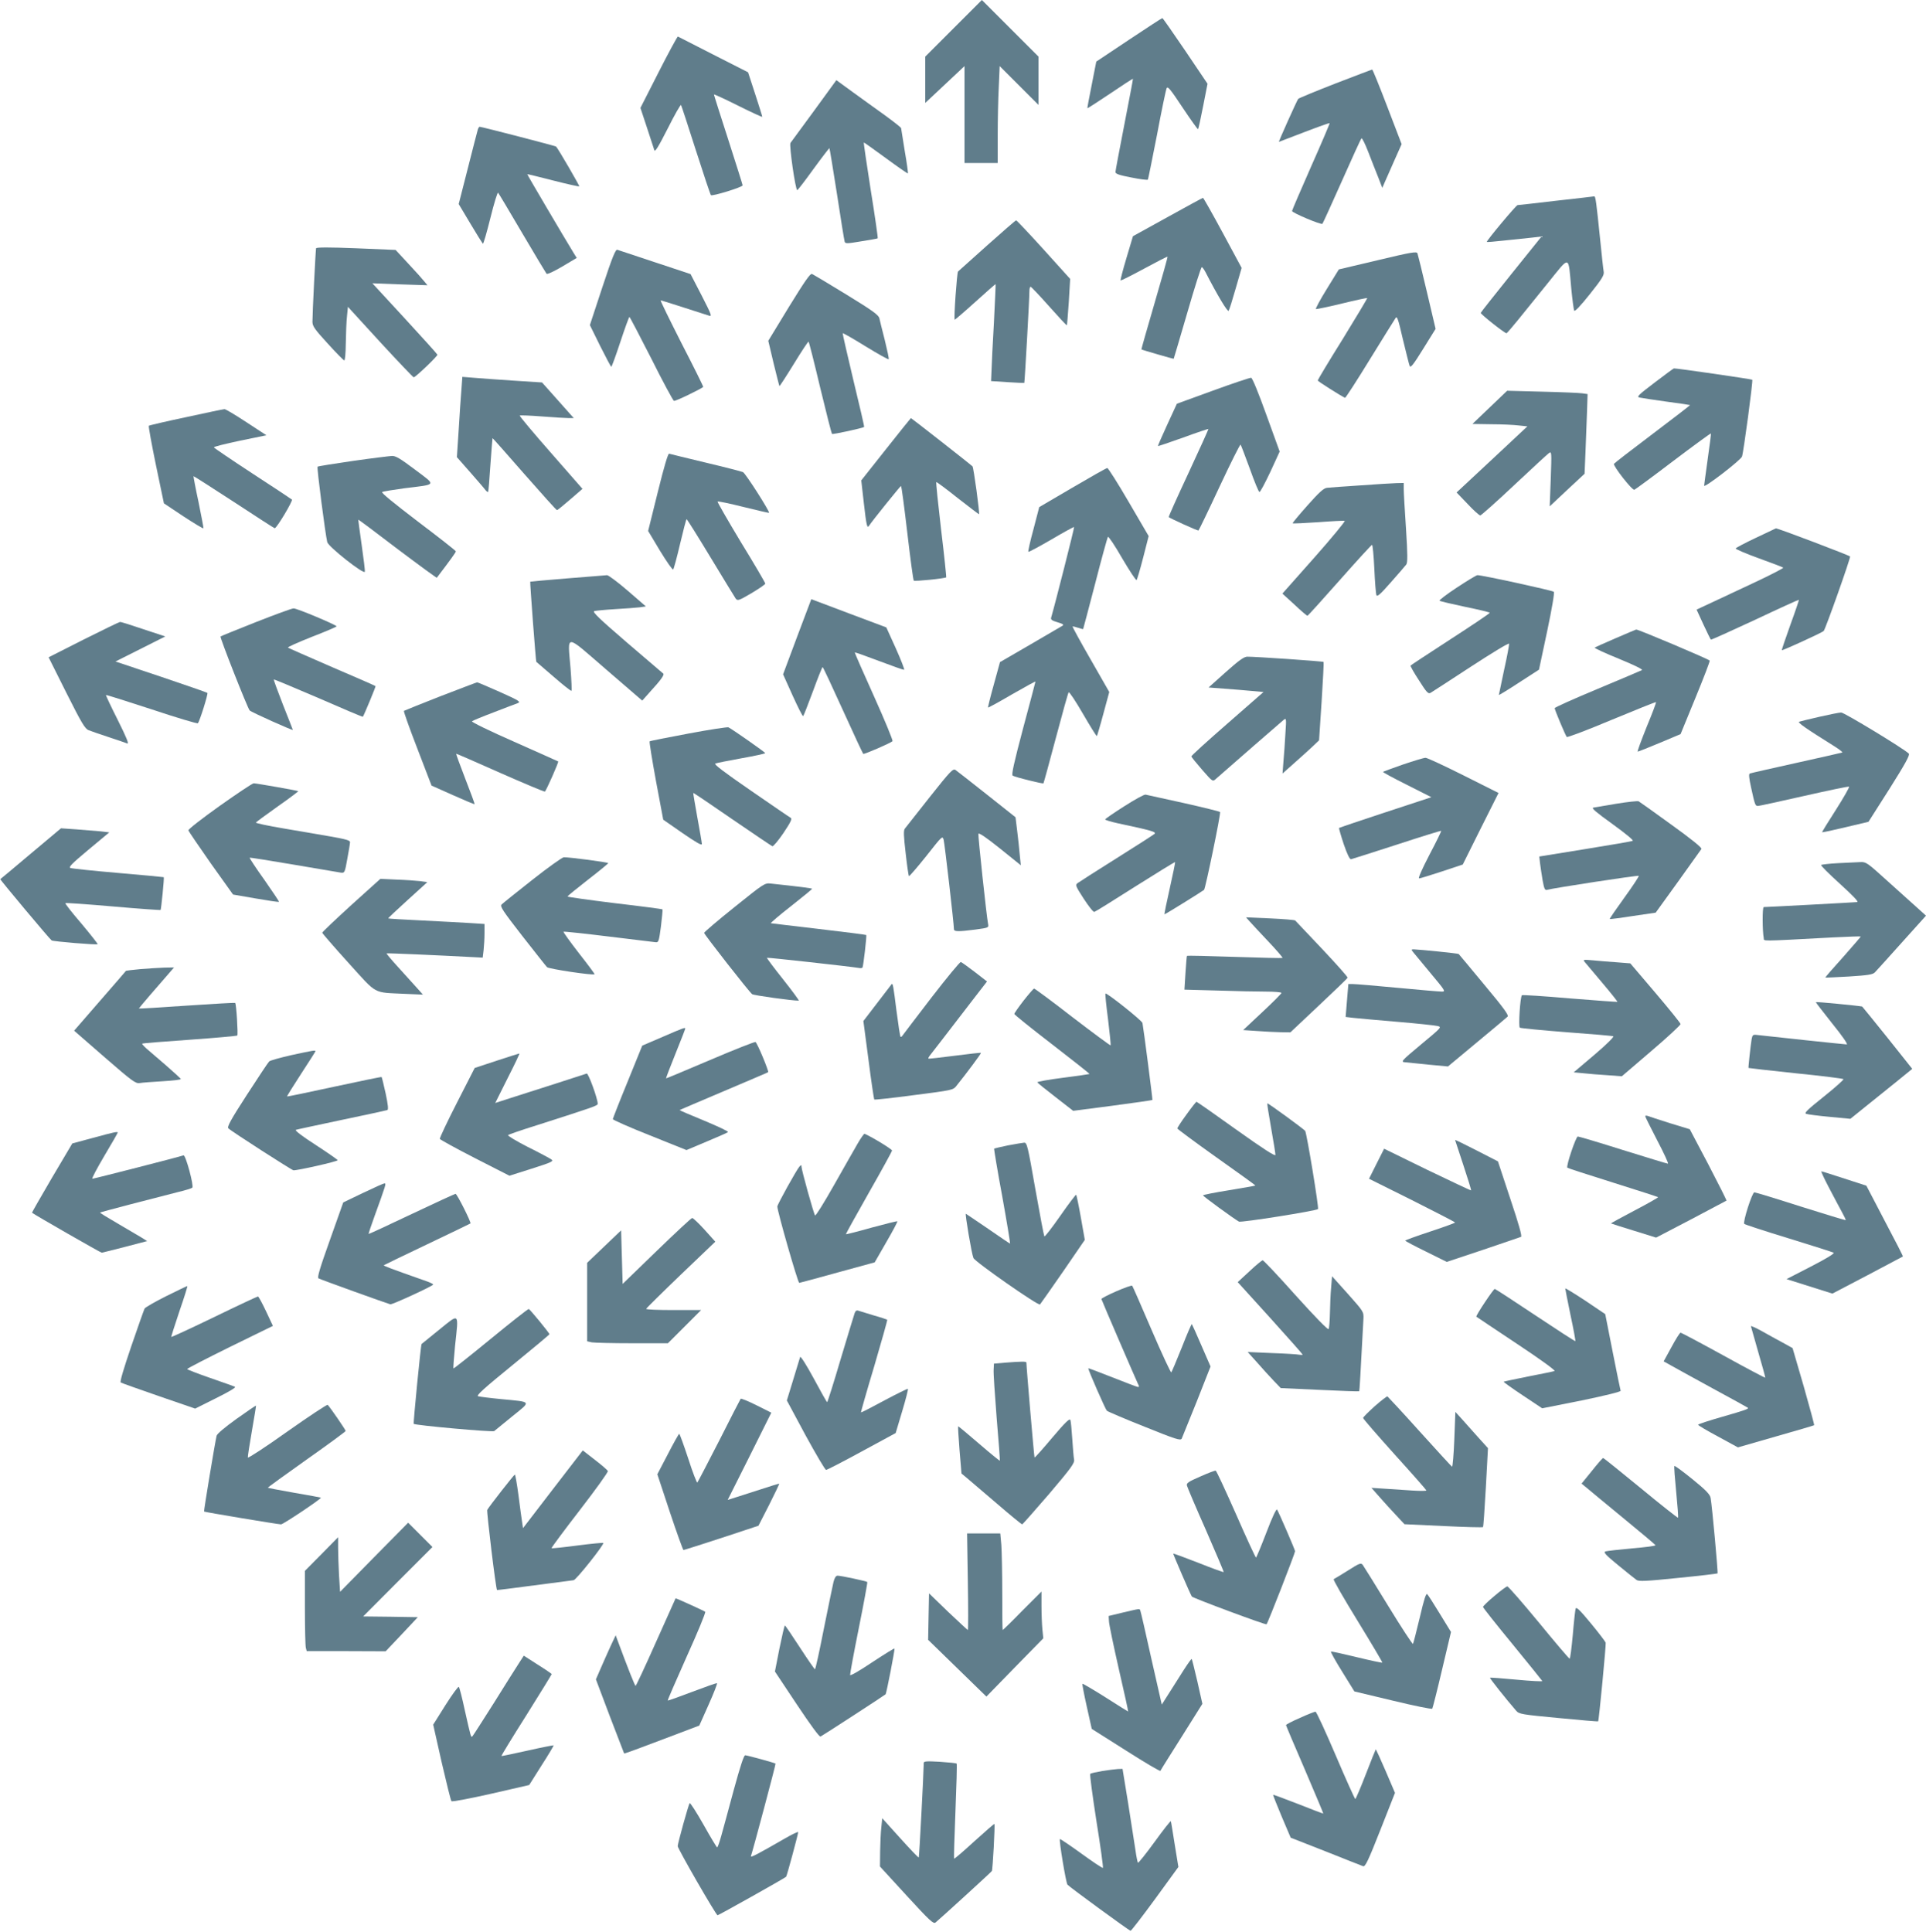 <?xml version="1.0" standalone="no"?>
<!DOCTYPE svg PUBLIC "-//W3C//DTD SVG 20010904//EN"
 "http://www.w3.org/TR/2001/REC-SVG-20010904/DTD/svg10.dtd">
<svg version="1.0" xmlns="http://www.w3.org/2000/svg"
 width="1276pt" height="1280pt" viewBox="0 0 1276 1280"
 preserveAspectRatio="xMidYMid meet">
<g transform="translate(0,1280) scale(0.1,-0.1)"
fill="#607d8b" stroke="none">
<path d="M6317 12612 l-187 -187 0 -154 0 -153 130 122 130 122 0 -321 0 -321
110 0 110 0 0 183 c0 101 3 246 7 321 l6 138 129 -129 128 -128 0 160 0 160
-188 188 -187 187 -188 -188z"/>
<path d="M7479 12536 l-216 -144 -30 -153 c-17 -85 -30 -155 -29 -156 1 -2 69
42 151 97 81 55 149 99 151 98 1 -2 -25 -138 -57 -303 -32 -165 -59 -307 -59
-315 0 -12 26 -21 105 -36 58 -12 108 -18 110 -14 2 3 29 136 60 295 30 160
59 299 64 310 7 16 24 -4 106 -128 54 -81 100 -145 102 -143 3 2 18 71 34 153
l29 148 -147 218 c-81 119 -149 217 -152 217 -4 0 -103 -65 -222 -144z"/>
<path d="M4364 12323 l-121 -238 43 -130 c23 -71 45 -139 49 -150 4 -15 26 20
89 144 45 90 85 160 88 155 3 -5 47 -139 98 -299 51 -159 96 -294 100 -298 8
-9 210 53 210 65 0 4 -43 140 -95 302 -52 161 -95 296 -95 300 0 3 72 -30 160
-74 88 -44 160 -77 160 -74 0 4 -21 72 -47 151 l-47 144 -230 117 c-126 64
-232 118 -235 120 -3 1 -61 -105 -127 -235z"/>
<path d="M8848 12247 c-131 -51 -242 -97 -247 -102 -8 -9 -132 -285 -128 -285
1 0 76 29 167 64 91 35 167 62 169 60 2 -1 -53 -131 -123 -288 -69 -157 -126
-289 -126 -294 0 -12 193 -93 201 -85 4 5 62 132 129 283 67 151 125 279 130
283 4 5 24 -36 45 -90 21 -54 50 -129 66 -168 l27 -70 15 35 c9 19 37 85 64
145 l49 110 -95 248 c-52 136 -97 247 -100 246 -3 0 -113 -42 -243 -92z"/>
<path d="M5394 12067 c-81 -111 -152 -208 -157 -214 -10 -14 33 -313 45 -313
3 0 52 63 108 141 56 77 104 139 105 137 2 -2 24 -138 50 -303 25 -165 48
-307 51 -316 4 -14 14 -14 109 2 58 9 108 18 110 20 2 3 -18 146 -46 318 -27
173 -48 315 -46 317 1 1 66 -45 145 -103 79 -58 145 -104 147 -102 2 2 -7 69
-21 149 -13 80 -24 148 -24 151 0 4 -48 42 -107 85 -60 42 -156 113 -215 155
l-107 78 -147 -202z"/>
<path d="M3166 11943 c-3 -10 -33 -125 -66 -256 l-61 -239 77 -129 c42 -71 80
-131 83 -134 4 -2 26 75 50 171 24 97 47 172 51 167 4 -4 76 -125 160 -268 84
-143 157 -264 161 -269 5 -5 50 16 104 48 l96 57 -20 32 c-59 96 -310 522
-308 523 1 1 78 -18 172 -42 93 -24 171 -41 173 -39 3 3 -140 250 -154 264 -3
4 -494 131 -506 131 -4 0 -9 -8 -12 -17z"/>
<path d="M10310 11470 c-135 -16 -250 -29 -256 -29 -10 -1 -204 -233 -204
-244 0 -2 51 2 113 9 61 6 143 15 181 19 l69 8 -201 -250 c-111 -138 -202
-253 -202 -256 0 -10 162 -138 171 -135 4 2 38 41 76 88 38 47 127 157 198
245 150 185 134 189 155 -38 7 -72 16 -138 19 -145 5 -8 41 30 104 109 79 99
95 125 92 147 -3 15 -14 117 -25 227 -24 234 -29 275 -38 274 -4 -1 -117 -14
-252 -29z"/>
<path d="M7736 11362 l-230 -127 -43 -144 c-24 -80 -41 -146 -39 -149 3 -2 73
33 156 78 83 45 153 81 155 79 2 -2 -37 -141 -86 -308 -49 -167 -88 -305 -87
-306 5 -4 213 -64 214 -62 1 1 41 138 90 305 48 166 91 302 96 302 4 0 15 -15
24 -32 78 -152 148 -269 154 -257 5 8 26 75 47 149 l39 135 -125 232 c-69 128
-128 232 -131 232 -3 0 -108 -57 -234 -127z"/>
<path d="M6540 11174 c-102 -91 -189 -169 -193 -173 -7 -7 -29 -312 -22 -319
1 -2 63 51 136 117 73 66 134 120 135 118 1 -1 -4 -114 -11 -252 -8 -137 -15
-281 -16 -320 l-3 -70 109 -7 c60 -4 110 -6 111 -5 3 3 34 559 34 607 0 17 3
30 8 30 4 0 59 -58 122 -129 63 -71 116 -128 118 -126 2 1 7 71 13 155 l9 152
-175 194 c-97 107 -179 194 -183 194 -4 0 -90 -75 -192 -166z"/>
<path d="M2094 11155 c-3 -10 -24 -428 -24 -487 0 -29 15 -50 100 -143 55 -61
105 -111 110 -113 6 -2 10 43 11 115 1 65 4 145 8 179 l6 61 214 -234 c118
-128 218 -233 222 -233 12 0 160 142 157 150 -2 5 -99 113 -217 241 l-214 232
182 -7 183 -6 -19 23 c-10 13 -57 66 -105 117 l-87 94 -262 11 c-174 7 -263 7
-265 0z"/>
<path d="M3991 10898 l-83 -252 68 -138 c38 -76 71 -138 74 -138 3 0 30 74 60
165 30 91 57 165 60 165 3 0 68 -125 145 -276 76 -152 144 -278 150 -280 9 -4
170 74 194 92 2 2 -62 131 -143 288 -80 158 -143 286 -139 286 5 0 168 -52
316 -100 26 -9 25 -4 -45 133 l-73 141 -235 78 c-129 43 -242 80 -250 83 -12
4 -33 -47 -99 -247z"/>
<path d="M9128 11076 l-258 -61 -80 -130 c-44 -71 -76 -131 -72 -133 5 -1 82
15 173 37 90 22 165 38 167 36 2 -1 -71 -123 -162 -271 -92 -147 -166 -271
-166 -275 0 -5 143 -96 181 -115 3 -2 77 112 164 254 87 141 164 265 171 275
10 15 17 -6 48 -140 21 -87 41 -167 45 -177 6 -16 23 5 90 113 l82 132 -57
242 c-31 133 -60 249 -63 258 -5 14 -37 9 -263 -45z"/>
<path d="M5227 10767 l-137 -225 35 -148 c20 -81 37 -150 39 -152 2 -1 45 65
96 148 51 83 94 149 97 146 3 -2 38 -140 77 -305 40 -166 75 -303 78 -306 5
-5 206 39 213 46 2 2 -30 141 -71 309 -40 168 -72 308 -71 312 1 3 70 -36 152
-87 83 -51 151 -89 153 -85 2 4 -10 61 -26 126 -17 66 -33 131 -36 145 -5 22
-45 51 -218 157 -117 72 -220 133 -229 137 -11 4 -48 -49 -152 -218z"/>
<path d="M10962 10265 c-108 -82 -121 -95 -100 -99 12 -3 93 -15 178 -27 85
-11 156 -22 157 -23 1 -1 -110 -87 -248 -191 -138 -104 -253 -193 -256 -198
-8 -13 120 -177 135 -172 7 3 123 88 258 191 135 102 247 184 249 182 2 -1 -8
-77 -21 -168 -13 -91 -23 -171 -24 -178 0 -18 241 168 251 193 10 27 74 503
68 509 -4 4 -505 77 -519 75 -3 0 -61 -43 -128 -94z"/>
<path d="M3057 10219 c-4 -46 -12 -166 -18 -266 l-12 -182 89 -101 c49 -56 95
-109 101 -118 7 -8 15 -14 17 -11 2 2 9 83 15 179 7 96 13 175 14 177 1 1 96
-106 211 -238 115 -131 212 -239 216 -239 4 0 43 32 88 71 l81 70 -210 240
c-116 132 -209 243 -206 246 3 2 68 0 144 -6 77 -6 156 -11 176 -11 l38 0
-105 118 -105 118 -188 12 c-103 7 -222 15 -264 19 l-76 6 -6 -84z"/>
<path d="M8036 10212 l-239 -87 -64 -139 c-35 -76 -63 -140 -61 -141 2 -2 77
24 167 56 90 33 165 58 167 57 1 -2 -58 -133 -132 -292 -74 -158 -133 -290
-131 -292 9 -9 193 -92 197 -89 3 2 66 132 139 289 74 158 137 284 140 280 3
-3 30 -75 61 -159 30 -85 59 -155 64 -155 5 -1 37 59 72 133 l62 135 -88 243
c-52 145 -93 245 -101 246 -8 1 -121 -37 -253 -85z"/>
<path d="M9870 10101 l-115 -110 125 -2 c69 0 151 -4 182 -8 l57 -6 -234 -219
-235 -219 73 -76 c39 -42 77 -76 84 -76 6 0 107 90 224 200 117 110 221 206
231 213 18 13 18 7 12 -170 l-7 -183 115 108 116 108 6 142 c3 78 7 197 10
264 l4 122 -36 5 c-21 3 -140 8 -267 11 l-230 6 -115 -110z"/>
<path d="M1233 10036 c-133 -28 -244 -54 -247 -57 -3 -3 18 -120 47 -260 l53
-254 129 -86 c72 -47 131 -83 133 -79 1 3 -14 82 -33 175 -20 92 -34 169 -33
170 2 1 122 -76 268 -171 146 -96 267 -174 270 -174 13 0 122 182 114 190 -5
4 -123 83 -262 173 -139 91 -254 169 -255 173 -1 4 77 24 173 44 l175 36 -133
87 c-73 48 -138 87 -145 86 -7 0 -121 -24 -254 -53z"/>
<path d="M5869 9823 l-163 -206 17 -150 c17 -150 22 -171 35 -150 18 29 207
263 211 263 4 0 22 -140 42 -310 20 -171 39 -313 43 -317 6 -6 207 14 215 22
1 2 -13 144 -34 315 -20 172 -35 314 -32 316 2 2 66 -45 142 -106 77 -60 140
-108 141 -107 6 5 -36 311 -43 317 -19 18 -405 320 -408 320 -1 0 -76 -93
-166 -207z"/>
<path d="M4358 9540 l-64 -258 79 -132 c44 -72 83 -128 87 -123 4 4 25 81 46
171 21 89 40 162 43 162 3 0 75 -115 159 -254 85 -140 159 -262 166 -272 13
-16 20 -14 105 36 50 30 91 58 91 63 0 6 -72 129 -161 274 -88 146 -158 268
-155 270 3 3 80 -13 172 -36 92 -23 168 -40 169 -39 7 7 -157 264 -173 270 -9
4 -120 33 -247 63 -126 30 -235 57 -242 59 -7 3 -33 -84 -75 -254z"/>
<path d="M2338 9746 c-125 -18 -230 -35 -234 -38 -6 -6 51 -445 64 -500 8 -31
245 -218 249 -196 2 7 -8 87 -21 178 -13 91 -23 166 -22 167 1 1 118 -86 259
-194 142 -107 260 -193 261 -191 92 121 126 168 126 175 0 4 -113 93 -251 197
-161 123 -246 192 -237 196 7 4 74 15 148 25 218 27 212 16 70 123 -97 73
-128 92 -153 91 -18 -1 -134 -15 -259 -33z"/>
<path d="M7105 9569 l-220 -129 -38 -146 c-22 -80 -37 -148 -34 -150 2 -3 71
34 152 81 81 48 149 85 151 83 3 -3 -128 -519 -152 -600 -4 -13 5 -20 42 -31
35 -10 44 -16 33 -23 -8 -5 -104 -61 -214 -125 l-200 -116 -41 -149 c-23 -82
-40 -151 -38 -152 1 -2 73 37 158 87 86 49 156 88 156 85 0 -3 -37 -142 -82
-310 -61 -230 -78 -308 -69 -313 18 -11 199 -56 204 -51 2 3 39 138 82 300 43
162 81 299 85 303 4 5 47 -60 95 -143 48 -83 89 -149 92 -147 2 3 22 69 43
148 l39 144 -123 215 c-68 118 -122 217 -120 219 1 2 17 -2 35 -8 18 -6 33
-10 35 -9 1 2 37 138 80 303 42 165 81 304 84 308 4 5 47 -59 95 -143 49 -83
91 -147 95 -143 4 4 24 72 44 150 l36 141 -132 226 c-72 124 -137 226 -142
225 -6 0 -110 -59 -231 -130z"/>
<path d="M9013 9584 c-105 -7 -205 -14 -221 -16 -22 -2 -51 -28 -130 -117 -56
-63 -100 -116 -98 -118 2 -3 78 1 169 7 91 7 170 11 176 9 5 -2 -85 -112 -201
-243 l-212 -239 80 -73 c43 -41 82 -74 86 -74 3 0 99 106 213 235 114 129 211
235 215 235 4 0 11 -71 15 -157 4 -87 10 -166 14 -176 5 -13 25 4 96 85 50 56
95 109 102 118 9 13 9 66 -2 236 -8 120 -15 238 -15 262 l0 42 -47 -1 c-27 -1
-134 -7 -240 -15z"/>
<path d="M11634 9237 c-72 -34 -133 -66 -135 -71 -2 -4 67 -34 153 -65 86 -31
159 -59 162 -62 4 -3 -72 -42 -166 -87 -95 -44 -226 -106 -290 -136 l-118 -55
45 -98 c25 -53 47 -99 50 -101 2 -2 133 57 292 131 158 75 289 134 291 133 1
-2 -24 -77 -57 -167 -32 -90 -58 -165 -56 -167 4 -4 266 116 277 127 11 10
179 483 175 494 -2 6 -490 192 -492 186 0 0 -59 -28 -131 -62z"/>
<path d="M3760 8968 c-135 -11 -246 -21 -247 -22 -3 -3 37 -530 40 -531 1 -1
53 -45 115 -99 62 -54 115 -96 118 -93 3 3 0 69 -6 148 -19 233 -43 234 235
-6 l240 -207 48 54 c77 84 102 119 90 126 -5 4 -114 97 -242 207 -180 155
-228 201 -214 206 10 3 72 9 138 13 66 4 139 9 162 12 l42 6 -120 104 c-66 57
-128 103 -137 103 -9 -1 -127 -10 -262 -21z"/>
<path d="M9652 8907 c-67 -44 -119 -84 -115 -87 4 -4 81 -22 171 -41 89 -18
162 -36 162 -39 0 -4 -117 -83 -261 -176 -143 -93 -262 -171 -264 -174 -2 -3
23 -48 56 -98 50 -79 61 -91 76 -83 10 6 131 84 268 174 138 90 251 159 253
152 1 -6 -13 -84 -33 -173 -19 -90 -35 -165 -35 -167 0 -2 60 34 133 82 l133
86 54 254 c32 152 50 257 44 262 -9 9 -482 112 -506 110 -7 0 -68 -37 -136
-82z"/>
<path d="M5281 8581 l-93 -249 63 -140 c35 -77 66 -139 70 -137 3 2 32 76 65
165 32 88 61 160 64 160 3 0 63 -128 134 -285 71 -157 132 -287 135 -290 7 -4
180 71 194 84 4 5 -51 138 -122 296 -72 159 -129 290 -128 292 2 2 75 -24 162
-57 87 -33 161 -59 165 -58 4 2 -21 66 -55 142 l-63 139 -248 93 c-137 52
-249 94 -249 94 0 0 -42 -112 -94 -249z"/>
<path d="M1695 8678 c-126 -50 -232 -93 -234 -95 -6 -5 179 -475 193 -490 9
-11 286 -135 286 -129 0 1 -29 76 -65 166 -35 90 -63 166 -61 168 2 2 135 -54
296 -123 160 -70 292 -126 294 -124 8 11 87 201 84 203 -1 2 -131 59 -288 126
-157 68 -288 126 -292 129 -4 4 67 35 157 71 91 35 165 67 165 70 0 9 -264
120 -285 119 -11 0 -123 -41 -250 -91z"/>
<path d="M553 8562 l-231 -117 118 -236 c100 -199 123 -238 147 -247 15 -6 75
-27 133 -46 58 -19 113 -38 123 -42 13 -5 -4 38 -63 156 -45 89 -80 164 -78
165 2 2 138 -41 303 -95 165 -55 302 -96 306 -92 12 13 69 195 63 201 -3 3
-141 51 -307 107 l-302 101 165 83 165 83 -145 48 c-79 27 -149 49 -155 48 -5
0 -114 -53 -242 -117z"/>
<path d="M10703 8571 c-72 -31 -134 -59 -138 -62 -3 -3 69 -37 161 -74 102
-42 161 -71 152 -75 -7 -4 -140 -60 -295 -125 -156 -65 -283 -122 -283 -127 0
-12 71 -180 80 -191 4 -4 137 46 296 113 159 66 291 119 295 118 3 -2 -25 -76
-62 -165 -36 -90 -63 -163 -59 -163 4 0 70 26 146 58 l138 58 98 239 c54 131
97 243 95 248 -2 8 -475 208 -487 206 -3 -1 -64 -26 -137 -58z"/>
<path d="M8121 8347 l-114 -102 104 -8 c57 -4 139 -11 182 -15 l78 -7 -240
-210 c-132 -115 -240 -213 -238 -217 1 -5 33 -44 71 -88 69 -79 70 -80 90 -62
93 82 435 380 450 392 18 14 19 12 12 -90 -3 -58 -9 -141 -13 -185 l-6 -80 73
65 c41 36 95 85 122 110 l47 45 17 258 c9 142 15 259 13 261 -4 5 -461 36
-506 35 -21 0 -56 -25 -142 -102z"/>
<path d="M2918 8187 c-130 -51 -239 -95 -242 -97 -3 -3 37 -116 89 -250 l94
-245 141 -63 c78 -35 143 -62 144 -60 2 2 -26 77 -61 167 -35 90 -62 165 -61
167 2 1 133 -56 292 -127 159 -70 292 -126 296 -124 8 5 93 196 88 200 -2 1
-133 60 -291 130 -159 70 -285 131 -280 136 4 4 69 31 143 59 74 29 146 56
160 61 22 9 10 17 -120 75 -79 35 -146 64 -149 63 -3 0 -113 -42 -243 -92z"/>
<path d="M12055 8051 c-66 -15 -127 -30 -135 -33 -14 -4 43 -44 232 -162 35
-22 59 -41 53 -42 -5 -2 -143 -33 -305 -69 -162 -36 -300 -67 -307 -70 -8 -3
-6 -28 8 -92 26 -119 28 -123 46 -123 8 0 145 30 304 66 159 36 293 64 299 62
5 -2 -34 -70 -86 -152 -52 -81 -94 -149 -92 -150 2 -2 72 13 155 33 l152 36
140 220 c104 165 136 223 127 232 -32 32 -429 273 -448 272 -13 0 -77 -13
-143 -28z"/>
<path d="M4563 7940 c-139 -26 -256 -49 -259 -52 -3 -3 16 -121 42 -263 l48
-256 128 -89 c92 -63 128 -84 128 -72 0 9 -14 89 -30 176 -16 88 -28 161 -27
162 1 2 117 -76 257 -173 140 -96 260 -177 267 -180 6 -2 39 37 73 87 48 72
59 94 49 101 -8 4 -127 86 -265 181 -177 122 -247 175 -235 179 9 4 87 19 174
35 86 15 157 31 157 34 0 5 -210 153 -244 171 -6 3 -125 -15 -263 -41z"/>
<path d="M9296 7735 c-71 -25 -131 -47 -133 -49 -3 -3 68 -41 158 -86 l162
-82 -304 -100 c-167 -55 -306 -102 -308 -104 -1 -1 12 -49 31 -106 24 -70 40
-102 49 -101 8 2 144 45 304 97 159 52 291 93 293 91 2 -2 -33 -74 -78 -159
-49 -94 -76 -156 -68 -156 7 0 75 21 151 46 l138 46 118 237 119 237 -233 117
c-128 64 -241 117 -251 116 -11 0 -77 -20 -148 -44z"/>
<path d="M6159 7518 c-84 -106 -158 -200 -164 -208 -10 -12 -8 -49 5 -162 9
-82 19 -150 22 -153 2 -3 54 57 114 132 107 136 108 137 116 108 7 -27 68
-557 68 -591 0 -17 25 -18 142 -3 88 12 89 12 84 38 -10 50 -67 582 -64 596 2
10 48 -21 142 -96 l139 -112 -7 69 c-3 38 -11 110 -17 159 l-11 90 -189 150
c-105 83 -198 156 -208 163 -17 12 -33 -5 -172 -180z"/>
<path d="M1455 7460 c-115 -82 -209 -155 -207 -162 2 -6 69 -105 149 -219
l147 -206 150 -26 c82 -14 152 -25 154 -22 2 2 -42 67 -97 146 -56 78 -99 144
-97 146 2 2 133 -19 292 -46 159 -27 300 -51 313 -53 24 -3 26 1 42 92 10 52
18 102 18 110 1 12 -29 20 -131 38 -73 12 -215 37 -315 54 -100 17 -180 34
-178 38 3 4 68 52 144 106 77 54 138 100 137 102 -5 4 -277 52 -295 52 -9 0
-110 -68 -226 -150z"/>
<path d="M7450 7459 c-69 -44 -126 -83 -128 -88 -1 -4 35 -15 80 -25 230 -49
260 -58 247 -71 -8 -7 -122 -80 -254 -163 -132 -83 -248 -157 -257 -164 -15
-12 -11 -21 42 -103 32 -49 63 -89 70 -87 6 1 128 77 271 168 144 91 263 164
264 162 2 -2 -14 -79 -35 -173 -21 -93 -37 -171 -35 -173 2 -2 244 148 262
162 9 8 113 510 106 516 -4 4 -114 31 -243 60 -129 28 -242 53 -250 55 -8 3
-71 -32 -140 -76z"/>
<path d="M10710 7475 c-74 -12 -144 -24 -154 -26 -15 -3 20 -32 127 -109 84
-61 141 -107 134 -111 -7 -4 -149 -28 -316 -55 l-303 -49 5 -45 c3 -25 11 -76
17 -113 10 -55 15 -67 29 -63 41 12 603 98 608 93 3 -3 -40 -68 -95 -144 -55
-76 -99 -140 -97 -142 2 -2 72 7 154 20 l150 22 148 205 c81 113 151 211 155
217 5 8 -67 66 -199 161 -113 82 -211 152 -217 155 -6 3 -72 -4 -146 -16z"/>
<path d="M205 7145 c-110 -93 -201 -169 -203 -170 -3 -3 327 -397 340 -406 11
-7 299 -31 305 -25 2 2 -46 63 -107 136 -62 72 -110 133 -107 136 2 3 144 -7
316 -22 171 -15 313 -25 315 -23 4 5 25 213 21 217 -1 1 -137 14 -301 28 -164
14 -307 29 -317 33 -15 5 8 28 119 121 l138 115 -59 7 c-33 3 -105 9 -160 13
l-101 7 -199 -167z"/>
<path d="M3526 6970 c-104 -82 -195 -155 -203 -163 -12 -12 8 -42 137 -208 84
-107 157 -200 164 -207 12 -12 305 -56 315 -47 2 2 -45 65 -104 140 -58 75
-104 139 -102 142 3 2 137 -12 299 -32 161 -20 302 -37 313 -38 18 -2 21 8 34
106 7 59 12 110 10 112 -3 2 -145 21 -317 41 -171 21 -312 41 -312 44 0 4 61
53 135 111 74 57 134 107 135 110 0 6 -259 40 -295 39 -11 -1 -105 -68 -209
-150z"/>
<path d="M12178 7081 c-58 -3 -109 -9 -113 -12 -3 -4 53 -60 125 -125 92 -84
126 -120 113 -121 -17 -2 -596 -33 -618 -33 -10 0 -9 -161 0 -205 5 -22 -46
-23 460 4 99 5 181 8 183 6 1 -1 -52 -62 -117 -136 -66 -73 -119 -134 -118
-136 2 -1 72 2 157 7 126 8 157 13 171 27 10 10 90 99 178 197 l161 179 -62
56 c-34 31 -123 111 -198 178 -128 116 -137 123 -175 121 -22 -1 -88 -4 -147
-7z"/>
<path d="M2327 6803 c-105 -96 -192 -178 -192 -183 0 -4 78 -94 172 -198 197
-217 159 -196 377 -207 l118 -5 -43 48 c-24 27 -80 88 -123 136 -43 47 -77 88
-75 89 3 3 336 -12 580 -25 l57 -3 6 50 c3 28 6 78 6 111 l0 62 -92 6 c-51 3
-194 11 -318 17 -124 6 -226 12 -228 14 -2 1 56 56 128 121 l131 119 -48 7
c-26 3 -96 8 -156 10 l-107 5 -193 -174z"/>
<path d="M4865 6789 c-110 -88 -200 -165 -200 -170 0 -10 297 -390 318 -406 9
-8 270 -44 309 -43 4 0 -42 63 -103 140 -62 78 -110 142 -108 144 4 3 554 -58
607 -67 12 -3 24 -1 26 2 6 9 29 211 25 216 -2 2 -143 20 -314 40 -170 20
-314 37 -318 38 -4 1 55 52 132 112 77 61 140 112 141 116 0 4 -80 14 -275 35
-39 4 -46 -1 -240 -157z"/>
<path d="M8280 6694 c14 -16 69 -75 123 -132 54 -57 96 -106 94 -109 -3 -2
-146 1 -317 7 -172 6 -314 9 -316 7 -2 -2 -6 -53 -10 -113 l-7 -111 219 -6
c120 -4 265 -7 322 -7 56 0 102 -4 102 -9 0 -4 -57 -62 -127 -127 l-127 -119
90 -6 c49 -4 119 -7 156 -8 l67 -1 188 177 c103 97 190 180 191 185 2 5 -74
90 -169 191 -95 100 -175 185 -178 188 -3 4 -78 10 -166 14 l-160 7 25 -28z"/>
<path d="M9361 6493 c8 -10 60 -73 116 -140 97 -116 102 -123 76 -123 -16 0
-147 11 -293 25 -146 14 -279 25 -296 25 l-31 0 -9 -109 -9 -109 50 -6 c28 -3
158 -15 290 -26 132 -11 253 -24 269 -28 29 -7 27 -9 -109 -122 -128 -107
-136 -115 -109 -118 16 -2 87 -9 158 -16 l129 -12 191 159 c105 87 197 164
204 171 9 9 -22 53 -154 211 -91 110 -168 202 -170 204 -3 4 -259 30 -298 31
-16 0 -17 -2 -5 -17z"/>
<path d="M10500 6425 c8 -10 61 -73 117 -139 56 -66 100 -122 99 -124 -2 -1
-144 9 -316 23 -171 15 -314 24 -317 21 -12 -12 -24 -209 -14 -215 6 -4 144
-17 308 -30 164 -12 304 -24 311 -27 8 -2 -44 -54 -124 -122 l-138 -117 64 -6
c36 -4 108 -10 160 -13 l95 -7 195 167 c107 91 194 172 194 179 -1 7 -76 100
-167 207 l-166 195 -88 7 c-48 3 -119 9 -158 13 -67 6 -69 5 -55 -12z"/>
<path d="M6170 6189 c-102 -133 -188 -246 -192 -252 -4 -6 -9 -9 -12 -6 -3 3
-15 81 -27 174 -20 161 -24 184 -32 174 -2 -2 -45 -58 -95 -124 l-92 -120 34
-258 c18 -142 36 -260 38 -262 2 -3 121 10 263 29 256 33 259 33 282 62 70 87
165 215 162 218 -2 2 -80 -7 -174 -19 -93 -12 -172 -21 -174 -19 -2 2 1 9 6
16 10 12 110 142 300 389 l82 106 -81 63 c-45 34 -86 64 -92 66 -6 2 -94 -105
-196 -237z"/>
<path d="M931 6379 c-52 -5 -95 -10 -96 -11 -1 -2 -79 -92 -173 -200 l-171
-197 202 -176 c183 -159 205 -175 232 -171 17 3 85 8 153 12 67 4 121 10 120
15 -2 4 -46 45 -98 90 -52 45 -110 95 -129 111 -18 16 -31 31 -29 33 2 3 143
14 314 26 170 12 312 25 316 28 6 6 -6 209 -14 216 -2 2 -147 -6 -321 -18
-174 -12 -317 -21 -317 -19 0 3 127 151 214 250 l19 22 -64 -1 c-35 -1 -106
-6 -158 -10z"/>
<path d="M6782 6171 c-34 -44 -62 -84 -62 -89 0 -5 113 -96 251 -202 137 -106
249 -194 247 -196 -2 -1 -81 -13 -176 -25 -95 -12 -171 -26 -170 -30 2 -4 56
-48 121 -98 l117 -91 261 34 c143 19 262 36 264 38 2 3 -59 476 -66 510 -4 17
-238 203 -245 195 -3 -2 5 -80 17 -171 11 -92 19 -169 17 -172 -3 -2 -116 82
-252 186 -135 105 -250 190 -255 190 -4 0 -35 -36 -69 -79z"/>
<path d="M12030 6160 c0 -3 50 -67 110 -143 65 -80 104 -137 95 -137 -12 0
-512 53 -597 63 -24 3 -28 -1 -33 -27 -6 -33 -23 -190 -21 -192 0 -1 141 -17
311 -35 171 -17 313 -35 318 -39 4 -3 -54 -55 -129 -115 -110 -88 -133 -110
-118 -115 11 -4 81 -13 156 -20 l137 -13 98 79 c54 43 146 117 205 165 l107
87 -164 206 c-91 113 -166 206 -168 207 -30 6 -307 33 -307 29z"/>
<path d="M4390 5930 l-135 -58 -97 -239 c-54 -131 -97 -242 -98 -248 0 -5 110
-54 244 -107 l244 -98 133 56 c74 31 138 59 142 63 4 5 -67 38 -158 76 -91 37
-164 69 -163 70 2 1 134 58 293 125 160 68 292 124 294 126 6 6 -73 196 -84
200 -6 2 -141 -51 -300 -119 -160 -68 -291 -123 -292 -122 -2 1 26 74 62 163
36 89 65 164 65 167 0 9 -14 4 -150 -55z"/>
<path d="M1930 5809 c-74 -17 -140 -35 -147 -42 -7 -7 -73 -106 -148 -222
-107 -165 -132 -212 -122 -221 20 -20 420 -277 431 -278 25 -2 296 59 293 67
-1 4 -67 50 -147 102 -89 57 -139 96 -130 99 8 3 146 32 305 66 160 33 295 63
301 65 8 2 5 35 -11 110 -13 59 -25 108 -27 109 -1 2 -142 -27 -313 -64 -170
-37 -311 -66 -313 -65 -2 2 40 69 92 149 53 81 96 149 96 151 0 8 -16 5 -160
-26z"/>
<path d="M3290 5772 l-145 -48 -117 -229 c-65 -127 -116 -235 -114 -241 2 -5
107 -63 232 -127 l229 -117 148 47 c132 42 147 49 130 61 -10 7 -80 45 -157
83 -76 39 -134 74 -130 78 5 5 90 34 189 65 381 122 405 130 405 143 0 33 -62
204 -73 200 -14 -5 -358 -116 -504 -162 l-102 -33 82 164 c46 90 81 164 78
164 -3 0 -71 -22 -151 -48z"/>
<path d="M7861 5416 c-34 -46 -61 -88 -61 -93 1 -4 118 -91 260 -192 143 -101
259 -185 257 -186 -1 -2 -80 -15 -174 -31 -95 -15 -173 -31 -173 -34 0 -6 200
-152 238 -174 13 -8 511 71 524 83 7 7 -74 499 -85 518 -6 10 -243 183 -251
183 -2 0 9 -73 25 -162 16 -90 29 -171 29 -180 0 -12 -81 40 -259 167 -142
102 -261 185 -264 185 -3 0 -33 -38 -66 -84z"/>
<path d="M10900 5404 c0 -4 36 -76 80 -161 44 -84 76 -153 70 -153 -6 0 -139
41 -297 90 -158 50 -293 90 -300 90 -12 0 -79 -197 -69 -207 3 -3 138 -47 301
-98 163 -51 298 -95 300 -97 3 -2 -67 -42 -155 -88 -88 -46 -158 -85 -157 -86
1 -1 69 -23 151 -48 l148 -46 232 121 c127 67 233 123 234 124 2 2 -52 109
-119 238 l-124 235 -131 40 c-72 23 -138 44 -147 48 -9 3 -17 3 -17 -2z"/>
<path d="M617 5261 l-138 -37 -135 -228 c-74 -126 -133 -230 -132 -231 17 -14
455 -265 462 -265 6 1 76 18 156 39 l145 38 -40 25 c-22 13 -93 55 -158 93
-64 37 -116 69 -114 71 2 3 358 96 517 136 47 11 89 24 94 29 12 11 -44 218
-58 214 -31 -11 -594 -155 -604 -155 -6 0 30 68 79 151 49 82 89 152 89 155 0
8 -24 3 -163 -35z"/>
<path d="M5682 5223 c-22 -37 -92 -162 -157 -276 -65 -115 -121 -205 -125
-200 -9 10 -90 302 -90 323 0 13 -2 13 -14 0 -18 -20 -146 -250 -146 -264 -1
-29 136 -506 145 -506 5 1 120 31 255 69 l245 67 77 134 c43 74 76 136 73 138
-2 2 -79 -17 -171 -42 -91 -26 -168 -45 -170 -44 -1 2 67 125 151 273 85 149
154 275 155 282 0 8 -124 85 -182 111 -3 2 -24 -27 -46 -65z"/>
<path d="M9640 5247 c0 -1 25 -76 55 -167 30 -90 53 -165 51 -167 -1 -2 -132
60 -290 136 l-286 140 -50 -99 -50 -100 285 -142 c157 -79 285 -145 285 -148
0 -3 -74 -30 -165 -60 -91 -30 -165 -57 -165 -60 0 -3 62 -36 138 -73 l137
-68 240 80 c132 45 245 83 252 86 8 3 -14 82 -71 252 l-82 248 -142 73 c-78
40 -142 71 -142 69z"/>
<path d="M6678 5211 c-49 -10 -90 -20 -92 -22 -1 -2 22 -145 54 -316 31 -172
54 -313 52 -313 -2 0 -67 44 -145 98 -78 53 -144 98 -148 100 -7 3 38 -265 50
-293 11 -26 431 -319 441 -308 4 4 73 103 153 218 l144 210 -26 147 c-14 81
-29 149 -31 152 -3 2 -50 -60 -105 -139 -55 -79 -103 -141 -106 -137 -3 4 -30
145 -60 315 -50 285 -55 307 -74 306 -11 -1 -59 -9 -107 -18z"/>
<path d="M12116 4933 c31 -60 70 -132 86 -162 16 -29 28 -54 26 -55 -2 -2
-136 39 -298 90 -162 52 -300 94 -307 94 -15 0 -78 -199 -67 -209 5 -5 137
-48 294 -96 157 -48 291 -91 298 -95 9 -4 -46 -38 -149 -91 l-163 -84 152 -48
152 -48 233 122 c127 67 233 123 234 124 2 1 -52 107 -120 235 l-122 234 -145
47 c-80 26 -148 48 -153 48 -4 1 18 -47 49 -106z"/>
<path d="M2405 4896 l-131 -63 -88 -248 c-68 -190 -85 -249 -76 -255 11 -7
439 -161 476 -172 12 -3 284 122 284 131 0 4 -21 14 -47 23 -239 84 -283 101
-280 105 3 2 132 65 288 139 155 74 284 136 286 138 6 6 -89 196 -99 196 -4 0
-135 -60 -291 -134 -155 -74 -283 -133 -285 -132 -1 2 16 54 39 117 77 213 79
219 66 218 -7 0 -71 -29 -142 -63z"/>
<path d="M4350 4511 l-225 -218 -5 177 -5 178 -112 -107 -113 -108 0 -260 0
-260 31 -7 c17 -3 138 -6 268 -6 l236 0 110 110 110 110 -183 0 c-100 0 -182
3 -181 8 1 4 104 106 229 226 l229 219 -71 79 c-39 43 -76 78 -82 78 -6 0
-112 -99 -236 -219z"/>
<path d="M8278 4377 l-78 -72 215 -237 c118 -131 215 -240 215 -243 0 -3 -10
-3 -22 -1 -13 3 -95 8 -182 11 l-160 7 63 -70 c34 -39 83 -93 109 -120 l47
-49 259 -12 c142 -7 260 -11 261 -9 2 3 8 101 28 480 2 47 1 48 -103 165
l-105 117 -6 -74 c-4 -41 -7 -118 -8 -170 -1 -52 -5 -100 -9 -106 -4 -7 -88
79 -217 222 -115 129 -214 234 -220 234 -5 -1 -45 -33 -87 -73z"/>
<path d="M7395 4244 c-55 -24 -99 -47 -98 -51 3 -12 232 -542 243 -564 8 -13
7 -19 0 -19 -5 0 -82 29 -170 64 -88 35 -160 62 -160 60 0 -13 113 -271 123
-281 7 -6 119 -54 250 -106 208 -84 238 -93 246 -79 4 10 49 121 100 247 l91
231 -60 138 c-33 77 -62 141 -64 143 -2 2 -32 -67 -66 -154 -35 -87 -66 -161
-70 -166 -3 -4 -62 122 -130 280 -68 159 -126 291 -129 294 -3 4 -51 -13 -106
-37z"/>
<path d="M1101 4212 c-74 -37 -138 -74 -143 -82 -4 -8 -44 -120 -88 -249 -52
-153 -77 -237 -70 -241 6 -4 120 -44 252 -90 l241 -83 138 69 c81 40 134 71
126 75 -6 4 -81 30 -164 59 -84 29 -153 56 -153 59 0 4 128 70 284 147 l284
139 -46 98 c-25 53 -49 97 -53 97 -4 0 -135 -61 -289 -136 -155 -75 -283 -134
-285 -132 -2 1 23 78 54 171 32 92 55 167 52 166 -3 0 -66 -30 -140 -67z"/>
<path d="M10370 4263 c0 -5 16 -84 35 -177 20 -93 34 -170 32 -172 -2 -2 -121
75 -265 171 -144 96 -265 175 -269 175 -9 0 -128 -179 -122 -184 2 -2 123 -82
268 -179 154 -102 259 -178 250 -181 -8 -3 -86 -19 -174 -36 -88 -18 -162 -33
-163 -35 -2 -2 54 -42 126 -90 l129 -86 262 52 c155 32 260 58 258 64 -2 5
-26 122 -53 259 l-49 249 -132 89 c-73 48 -133 85 -133 81z"/>
<path d="M3251 3929 c-134 -110 -245 -198 -247 -196 -2 2 3 70 11 152 24 222
31 215 -105 105 -63 -51 -116 -94 -117 -95 -5 -3 -56 -525 -52 -529 10 -10
522 -56 533 -48 6 5 60 49 120 98 127 103 133 94 -74 114 -74 7 -143 16 -153
19 -13 5 40 53 228 206 135 110 245 202 245 205 0 8 -129 165 -137 167 -5 1
-118 -88 -252 -198z"/>
<path d="M5662 4099 c-5 -13 -46 -151 -93 -306 -46 -156 -86 -283 -89 -283 -3
0 -43 71 -89 157 -47 87 -87 150 -90 142 -2 -8 -23 -76 -46 -151 l-42 -137
124 -231 c69 -126 130 -230 136 -229 7 0 113 55 236 122 l225 122 43 144 c24
80 41 146 38 149 -2 2 -72 -32 -156 -77 -83 -45 -153 -81 -155 -79 -1 2 38
140 88 306 49 167 88 305 86 308 -3 2 -44 16 -91 29 -47 14 -92 28 -101 31
-11 4 -19 -2 -24 -17z"/>
<path d="M11600 4013 c1 -4 23 -82 49 -173 27 -91 47 -166 46 -168 -2 -2 -127
64 -277 147 -151 83 -279 151 -284 151 -5 0 -32 -43 -60 -95 l-52 -95 52 -29
c28 -16 152 -84 276 -152 124 -67 227 -124 229 -126 10 -7 -15 -16 -168 -60
-88 -25 -161 -49 -161 -53 0 -4 59 -39 132 -78 l132 -72 250 72 c138 39 253
73 255 75 2 1 -29 117 -69 257 l-74 254 -65 36 c-36 19 -99 54 -138 76 -40 22
-73 37 -73 33z"/>
<path d="M6655 3771 l-70 -6 -2 -40 c-2 -22 8 -166 20 -320 13 -154 23 -282
21 -283 -1 -2 -63 48 -137 112 -74 64 -137 116 -139 116 -2 0 2 -71 9 -157
l13 -156 36 -30 c20 -17 109 -93 198 -169 88 -76 164 -138 168 -138 3 0 83 91
178 201 147 173 170 205 166 228 -3 14 -8 76 -12 136 -4 61 -9 118 -13 127 -4
12 -34 -16 -120 -118 -62 -74 -115 -133 -117 -131 -3 3 -54 600 -54 629 0 8
-31 8 -145 -1z"/>
<path d="M9108 3483 c-42 -38 -77 -72 -77 -78 -1 -5 94 -114 209 -242 116
-128 210 -235 210 -238 0 -4 -40 -4 -90 -1 -49 3 -131 9 -182 12 l-92 6 52
-59 c28 -32 77 -86 109 -120 l58 -62 258 -12 c141 -7 259 -10 262 -7 3 3 11
121 19 264 l14 259 -67 74 c-36 41 -85 95 -107 120 l-42 46 -7 -183 c-4 -100
-11 -181 -15 -180 -4 2 -100 107 -214 233 -114 127 -211 231 -214 233 -4 1
-42 -28 -84 -65z"/>
<path d="M4907 3532 c-3 -4 -67 -128 -142 -277 -76 -148 -141 -273 -145 -278
-3 -4 -31 67 -60 158 -30 91 -57 165 -60 165 -3 0 -37 -60 -75 -134 l-70 -134
83 -251 c46 -138 87 -251 90 -251 4 0 117 36 252 80 l245 81 71 139 c39 77 69
140 66 140 -3 0 -55 -16 -116 -36 -61 -20 -137 -44 -168 -54 l-57 -18 145 289
144 289 -100 50 c-54 27 -101 46 -103 42z"/>
<path d="M1905 3316 c-143 -102 -261 -179 -263 -173 -1 7 11 86 27 177 16 91
28 166 27 167 -1 1 -59 -38 -129 -88 -79 -57 -129 -99 -132 -112 -12 -53 -86
-499 -83 -502 5 -4 491 -85 510 -85 14 0 270 171 264 177 -1 1 -80 16 -175 32
-96 17 -175 32 -177 34 -1 1 114 85 257 186 142 100 259 186 259 190 0 7 -100
153 -119 173 -3 4 -123 -75 -266 -176z"/>
<path d="M3663 2933 l-198 -258 -6 40 c-4 22 -14 102 -24 178 -10 75 -21 137
-24 137 -6 -1 -168 -208 -183 -234 -5 -10 57 -525 65 -531 1 -1 112 13 247 31
135 18 252 33 260 34 16 0 205 238 197 247 -3 2 -80 -5 -172 -17 -91 -12 -168
-20 -171 -18 -2 3 82 116 187 252 105 136 189 253 186 259 -2 7 -41 40 -85 74
l-81 63 -198 -257z"/>
<path d="M10547 3055 l-69 -85 33 -27 c18 -16 128 -106 243 -201 116 -95 212
-176 214 -180 1 -5 -69 -14 -155 -21 -87 -8 -166 -17 -176 -20 -16 -6 0 -23
84 -92 56 -46 111 -90 121 -97 15 -11 61 -9 275 13 142 14 259 28 262 30 4 5
-36 446 -46 500 -4 23 -30 51 -120 124 -63 51 -117 91 -120 88 -3 -3 3 -81 12
-172 9 -92 15 -169 12 -171 -2 -2 -114 86 -247 196 -134 110 -246 200 -249
200 -3 0 -37 -38 -74 -85z"/>
<path d="M7952 3017 c-81 -35 -93 -44 -88 -61 3 -12 59 -144 126 -295 66 -151
119 -276 117 -277 -2 -2 -77 25 -167 61 -90 35 -165 63 -167 61 -2 -2 112
-267 123 -284 6 -10 490 -190 495 -184 9 9 189 471 189 484 0 9 -102 245 -119
276 -5 8 -33 -52 -71 -152 -35 -91 -66 -166 -69 -166 -3 0 -63 129 -132 287
-70 158 -130 288 -135 289 -5 1 -51 -16 -102 -39z"/>
<path d="M2478 2482 l-225 -229 -7 111 c-3 61 -6 143 -6 181 l0 70 -110 -112
-110 -111 0 -244 c0 -133 3 -253 6 -265 l6 -23 262 0 261 -1 107 113 106 113
-181 3 -181 2 229 230 230 230 -81 81 -80 80 -226 -229z"/>
<path d="M6412 2320 c3 -176 3 -320 0 -320 -2 0 -61 55 -131 121 l-126 122 -3
-154 -3 -154 193 -188 193 -188 188 193 189 193 -6 59 c-3 32 -6 102 -6 155
l0 96 -127 -127 c-69 -71 -128 -128 -130 -128 -2 0 -3 110 -3 243 0 134 -3
278 -6 320 l-7 77 -110 0 -110 0 5 -320z"/>
<path d="M8930 2394 c-47 -29 -89 -55 -94 -57 -6 -2 66 -126 158 -276 92 -150
166 -275 164 -277 -3 -2 -78 14 -169 36 -90 22 -167 39 -171 37 -4 -1 29 -61
74 -133 l81 -131 255 -61 c145 -35 258 -58 261 -53 3 5 33 122 65 259 l59 249
-73 119 c-40 66 -78 125 -84 131 -8 9 -21 -30 -50 -155 -22 -92 -42 -170 -45
-174 -3 -3 -77 109 -163 250 -86 141 -163 264 -170 274 -12 14 -21 11 -98 -38z"/>
<path d="M5522 2318 c-6 -24 -34 -163 -64 -310 -29 -148 -55 -268 -59 -268 -3
0 -48 65 -100 145 -52 80 -96 145 -99 145 -3 0 -19 -69 -36 -152 l-30 -153
145 -218 c90 -135 149 -216 157 -213 10 4 421 271 431 280 6 5 63 300 59 303
-2 3 -69 -39 -148 -91 -85 -57 -144 -91 -146 -84 -1 7 25 148 58 312 33 164
58 301 56 304 -6 6 -174 42 -197 42 -11 0 -20 -14 -27 -42z"/>
<path d="M9900 2225 c-41 -34 -75 -67 -75 -72 0 -5 88 -116 195 -246 107 -131
196 -241 198 -245 1 -4 -75 0 -170 9 -95 9 -175 15 -177 13 -3 -3 107 -142
174 -219 19 -22 36 -25 280 -48 143 -14 261 -24 263 -22 5 4 53 507 50 521 -2
7 -46 65 -98 128 -72 87 -96 111 -101 98 -3 -9 -12 -88 -19 -174 -8 -87 -17
-158 -21 -158 -4 0 -96 108 -204 240 -109 132 -203 240 -209 239 -6 0 -45 -29
-86 -64z"/>
<path d="M4346 1920 c-71 -160 -132 -290 -135 -290 -5 0 -48 108 -121 305
l-11 30 -33 -70 c-17 -38 -47 -104 -65 -146 l-33 -76 92 -244 c51 -134 94
-245 95 -247 2 -2 114 39 250 91 l248 94 62 139 c34 76 59 140 55 142 -4 1
-78 -25 -165 -58 -87 -33 -159 -59 -161 -57 -2 2 55 133 126 292 72 159 127
292 122 296 -5 5 -190 89 -196 89 0 0 -59 -131 -130 -290z"/>
<path d="M7440 2116 l-95 -23 2 -34 c0 -19 30 -161 65 -316 36 -156 64 -283
62 -283 -1 0 -69 42 -150 94 -82 52 -151 92 -153 90 -2 -2 11 -70 29 -151 l33
-148 226 -143 c124 -79 227 -140 229 -135 1 4 65 106 141 226 l137 218 -33
147 c-19 80 -35 148 -38 150 -2 2 -25 -30 -52 -72 -26 -41 -70 -110 -97 -153
l-49 -77 -69 304 c-37 168 -70 311 -73 318 -5 15 1 15 -115 -12z"/>
<path d="M3436 1777 c-18 -28 -93 -146 -165 -262 -73 -115 -136 -214 -141
-219 -10 -10 -10 -8 -51 174 -17 80 -35 149 -39 153 -4 5 -44 -50 -89 -121
l-81 -129 56 -249 c32 -137 60 -253 65 -258 4 -5 116 16 262 49 l253 58 82
130 c46 71 81 131 80 133 -2 1 -80 -14 -173 -35 -94 -21 -171 -37 -173 -36 -2
2 72 123 165 270 92 147 168 270 168 273 0 2 -42 31 -93 63 l-92 59 -34 -53z"/>
<path d="M8613 1418 c-51 -22 -93 -44 -93 -48 0 -3 56 -136 125 -295 68 -159
123 -290 122 -291 -1 -1 -76 27 -166 63 -90 35 -165 63 -166 61 -2 -2 24 -66
56 -143 l60 -141 232 -91 c128 -51 239 -95 248 -98 14 -5 34 37 114 240 l97
246 -62 145 c-34 79 -64 144 -65 144 -1 0 -31 -74 -66 -165 -35 -91 -67 -165
-70 -165 -3 0 -62 130 -130 290 -68 159 -128 290 -134 289 -5 0 -52 -18 -102
-41z"/>
<path d="M4862 943 c-34 -126 -71 -263 -83 -305 -12 -43 -24 -78 -28 -78 -3 0
-44 68 -90 150 -47 83 -88 147 -92 143 -7 -8 -79 -266 -79 -285 0 -17 254
-458 264 -458 7 0 440 243 454 255 5 4 82 290 80 296 -2 4 -43 -16 -93 -45
-175 -101 -225 -127 -220 -114 14 41 166 610 163 613 -6 5 -187 55 -201 55 -9
0 -32 -70 -75 -227z"/>
<path d="M6120 1119 c-1 -76 -30 -623 -33 -626 -3 -2 -58 56 -123 128 l-119
132 -6 -59 c-4 -33 -7 -105 -8 -160 l-1 -101 176 -192 c154 -168 178 -190 192
-179 24 19 366 331 373 341 6 8 22 307 17 312 -2 2 -61 -50 -133 -115 -71 -65
-131 -117 -134 -115 -2 2 2 144 9 315 7 171 11 313 8 315 -2 3 -53 8 -111 12
-88 5 -107 4 -107 -8z"/>
<path d="M7303 1066 c-40 -7 -76 -15 -80 -19 -4 -4 15 -145 41 -313 27 -167
46 -307 43 -310 -3 -3 -67 40 -143 95 -76 55 -140 98 -142 96 -7 -7 40 -290
50 -302 12 -15 405 -302 418 -306 4 -1 77 94 162 210 l155 213 -24 147 c-13
82 -24 152 -26 156 -1 5 -50 -57 -107 -136 -58 -80 -108 -142 -111 -139 -3 4
-11 43 -17 87 -7 44 -28 182 -48 308 l-37 227 -31 -1 c-17 -1 -63 -7 -103 -13z"/>
</g>
</svg>
